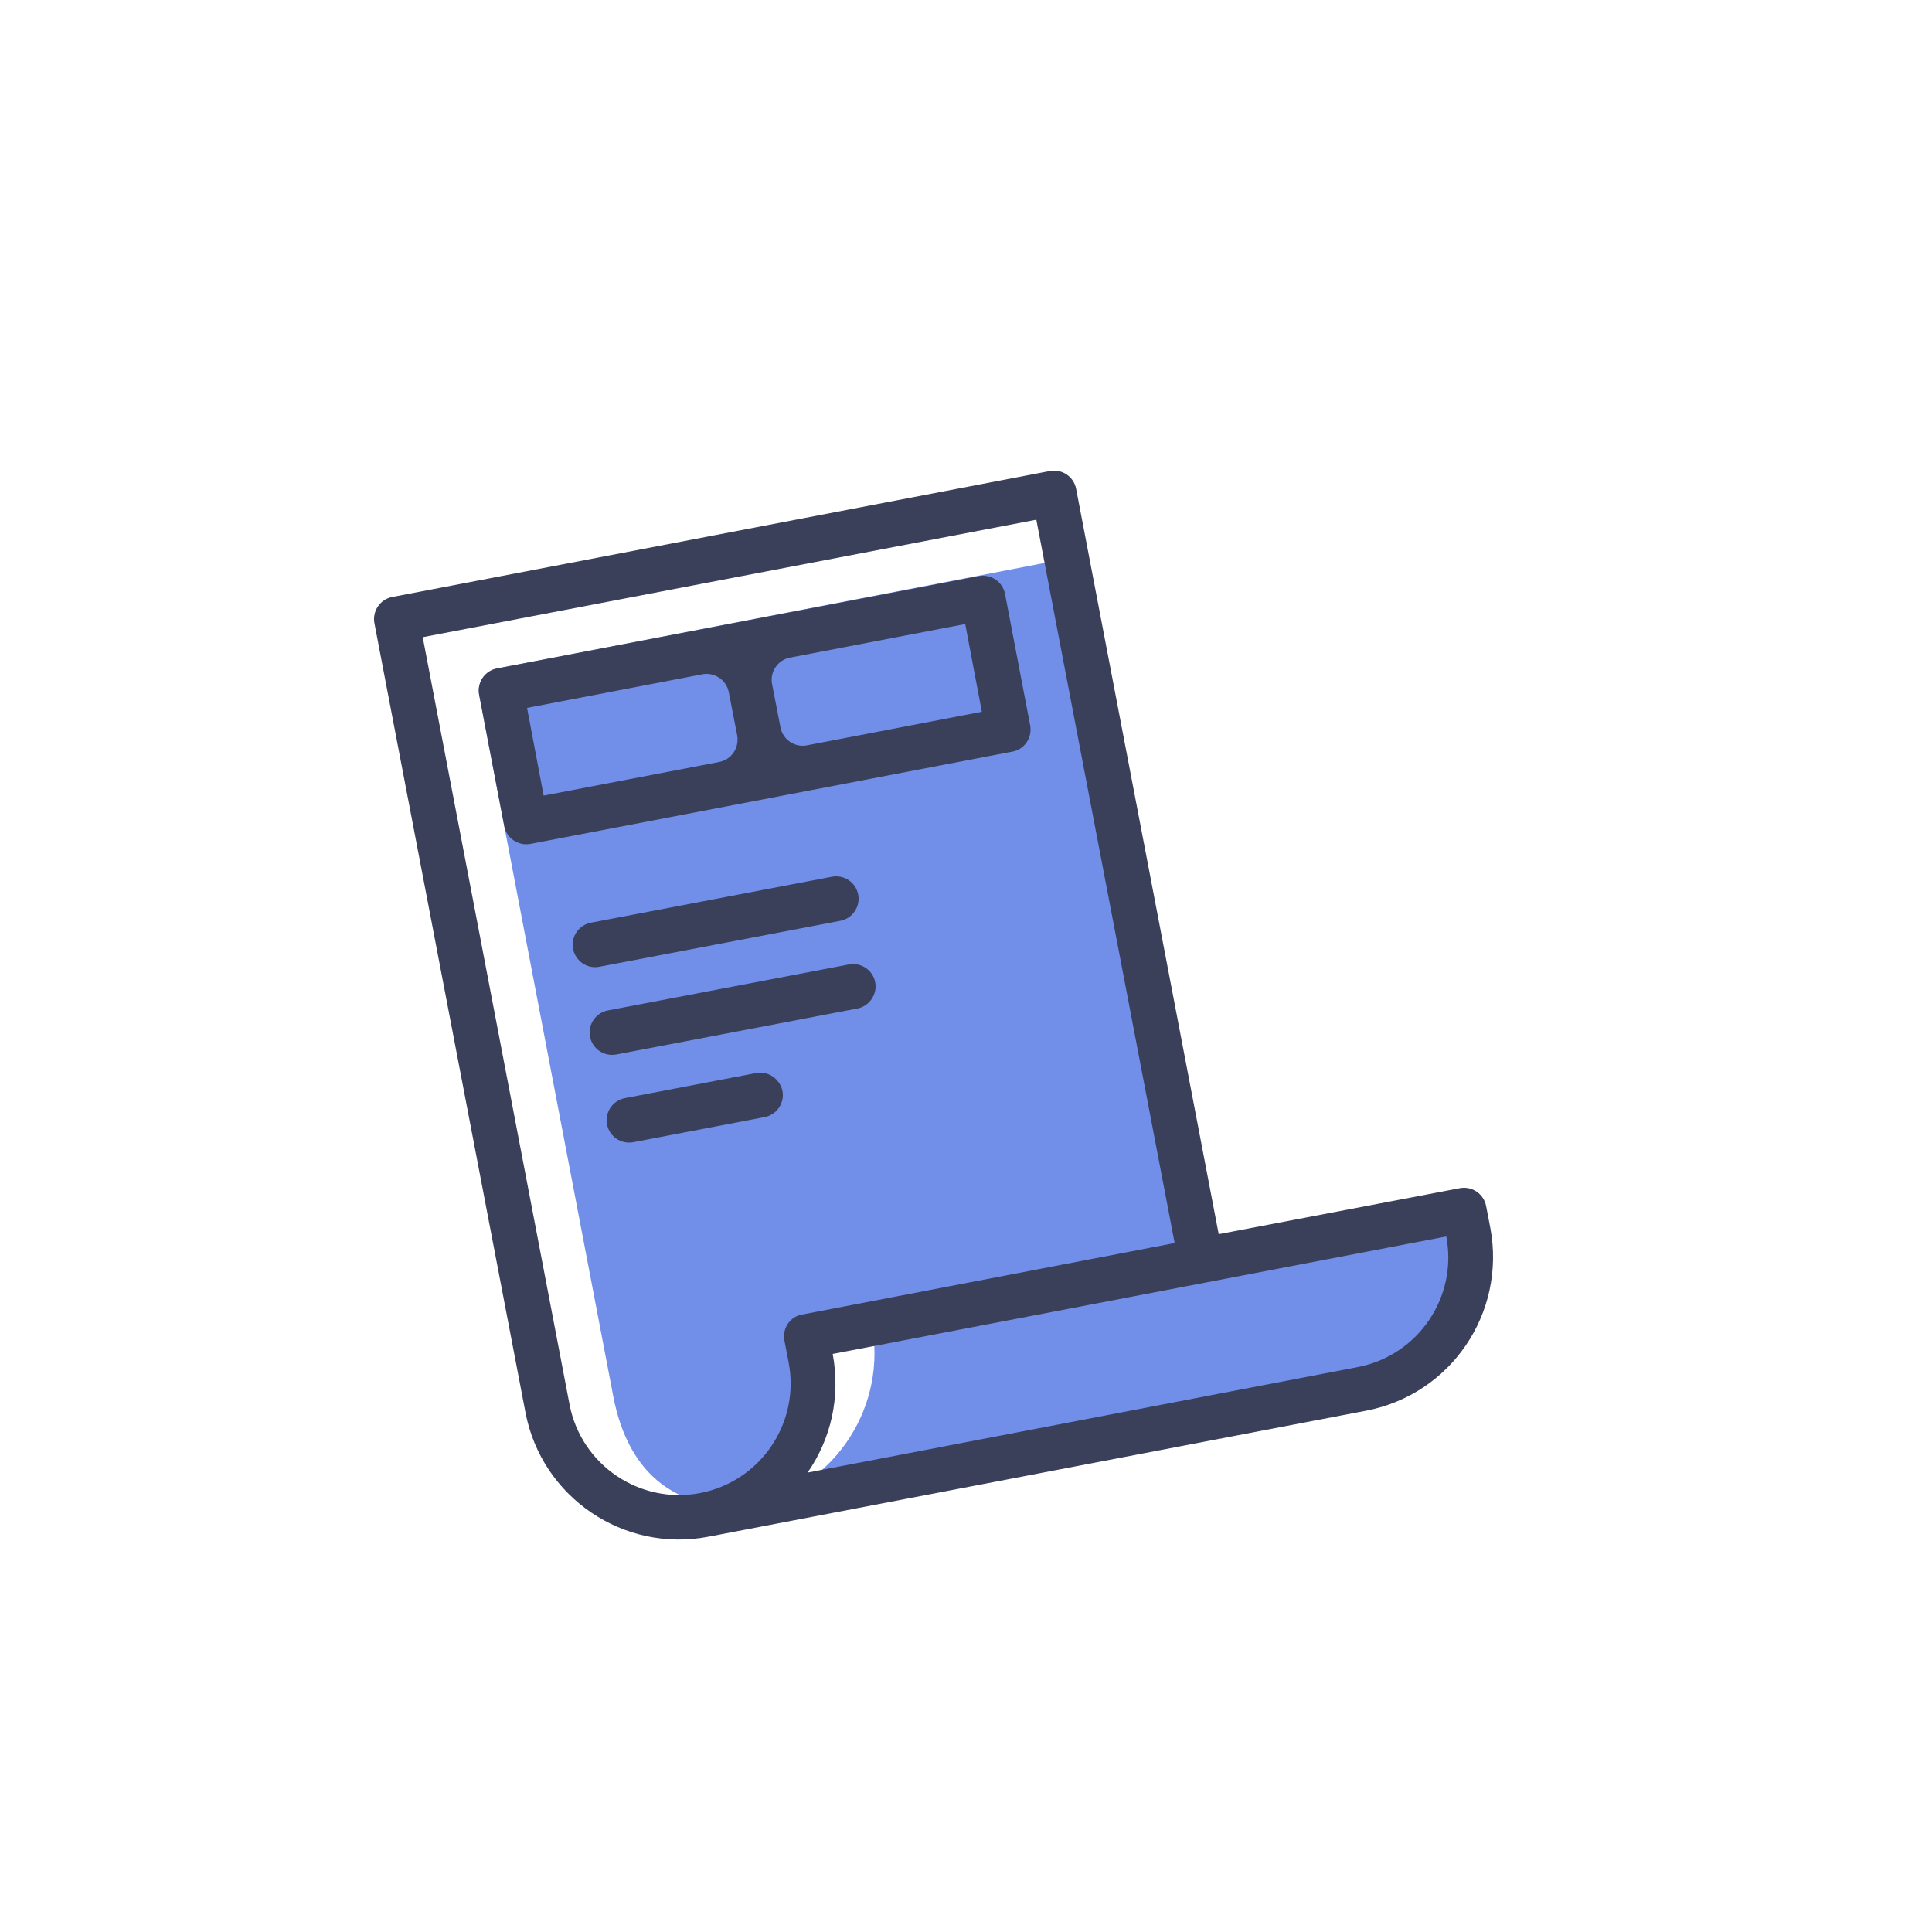 <?xml version="1.0" encoding="utf-8"?>
<!-- Generator: Adobe Illustrator 21.0.2, SVG Export Plug-In . SVG Version: 6.00 Build 0)  -->
<svg version="1.1" id="Layer_1" xmlns="http://www.w3.org/2000/svg" xmlns:xlink="http://www.w3.org/1999/xlink" x="0px" y="0px"
	 viewBox="0 0 500 500" enable-background="new 0 0 500 500" xml:space="preserve">
<g id="color_43_">
	<g>
		<path fill="#718FE9" d="M381.1,324.6l-1.1-5.7c-0.6-3.1-3.6-5.2-6.8-4.6l-62.4,11.9l-33.7-175.9c-0.6-3.1-3.6-5.2-6.8-4.6
			L128.6,173c-3.1,0.6-5.2,3.6-4.6,6.8l34.7,181.5c3.9,20.6,17,30.5,36.7,28.1c14.4-4.6,21.8-29.6,18.9-44.6l11.3-2.2
			c4,21.1-9.1,41.4-29.5,46.7c1-0.1,2.1-0.3,3.1-0.5l153.2-29.3C368.7,356.4,384.2,340.8,381.1,324.6z"/>
	</g>
</g>
<g id="outline_31_">
	<g>
		<path fill="#3A405A" d="M385.7,317.8l-1.1-5.7c-0.6-3.1-3.6-5.2-6.8-4.6l-62.4,11.9l-36.9-192.9c-0.6-3.1-3.6-5.2-6.8-4.6
			l-170.2,32.6c-3.1,0.6-5.2,3.6-4.6,6.8L136,365.6c4.2,21.9,25.4,36.3,47.3,32.1l170.2-32.6C375.5,360.9,389.8,339.8,385.7,317.8z
			 M203,346.9l1.1,5.7c3,15.7-7.3,30.8-22.9,33.8c-15.7,3-30.8-7.3-33.8-22.9l-38-198.6l158.8-30.4l35.8,187.2l-96.4,18.5
			C204.5,340.7,202.4,343.8,203,346.9z M351.4,353.8l-142.4,27.3c6-8.6,8.6-19.5,6.5-30.7L374.3,320
			C377.3,335.7,367,350.8,351.4,353.8z M266.6,187.7l-6.5-34c-0.6-3.1-3.6-5.2-6.8-4.6L128.6,173c-3.1,0.6-5.2,3.6-4.6,6.8l6.5,34
			c0.6,3.1,3.6,5.2,6.8,4.6l124.8-23.9C265.2,193.9,267.2,190.8,266.6,187.7z M186.1,197.2l-45.4,8.7l-4.3-22.7l45.4-8.7
			c3.1-0.6,6.2,1.5,6.8,4.6l2.2,11.3C191.3,193.6,189.3,196.6,186.1,197.2z M208.8,192.9c-3.1,0.6-6.2-1.5-6.8-4.6l-2.2-11.3
			c-0.6-3.1,1.5-6.2,4.6-6.8l45.4-8.7l4.3,22.7L208.8,192.9z M155.1,250.2l62.4-11.9c3.1-0.6,5.2-3.6,4.6-6.8
			c-0.6-3.1-3.6-5.2-6.8-4.6l-62.4,11.9c-3.1,0.6-5.2,3.6-4.6,6.8C149,248.8,152,250.8,155.1,250.2z M195.7,277.7l-34,6.5
			c-3.1,0.6-5.2,3.6-4.6,6.8c0.6,3.1,3.6,5.2,6.8,4.6l34-6.5c3.1-0.6,5.2-3.6,4.6-6.8C201.8,279.2,198.8,277.1,195.7,277.7z
			 M226.5,254.2c-0.6-3.1-3.6-5.2-6.8-4.6l-62.4,11.9c-3.1,0.6-5.2,3.6-4.6,6.8c0.6,3.1,3.6,5.2,6.8,4.6l62.4-11.9
			C225,260.4,227.1,257.3,226.5,254.2z"/>
	</g>
</g>
</svg>
